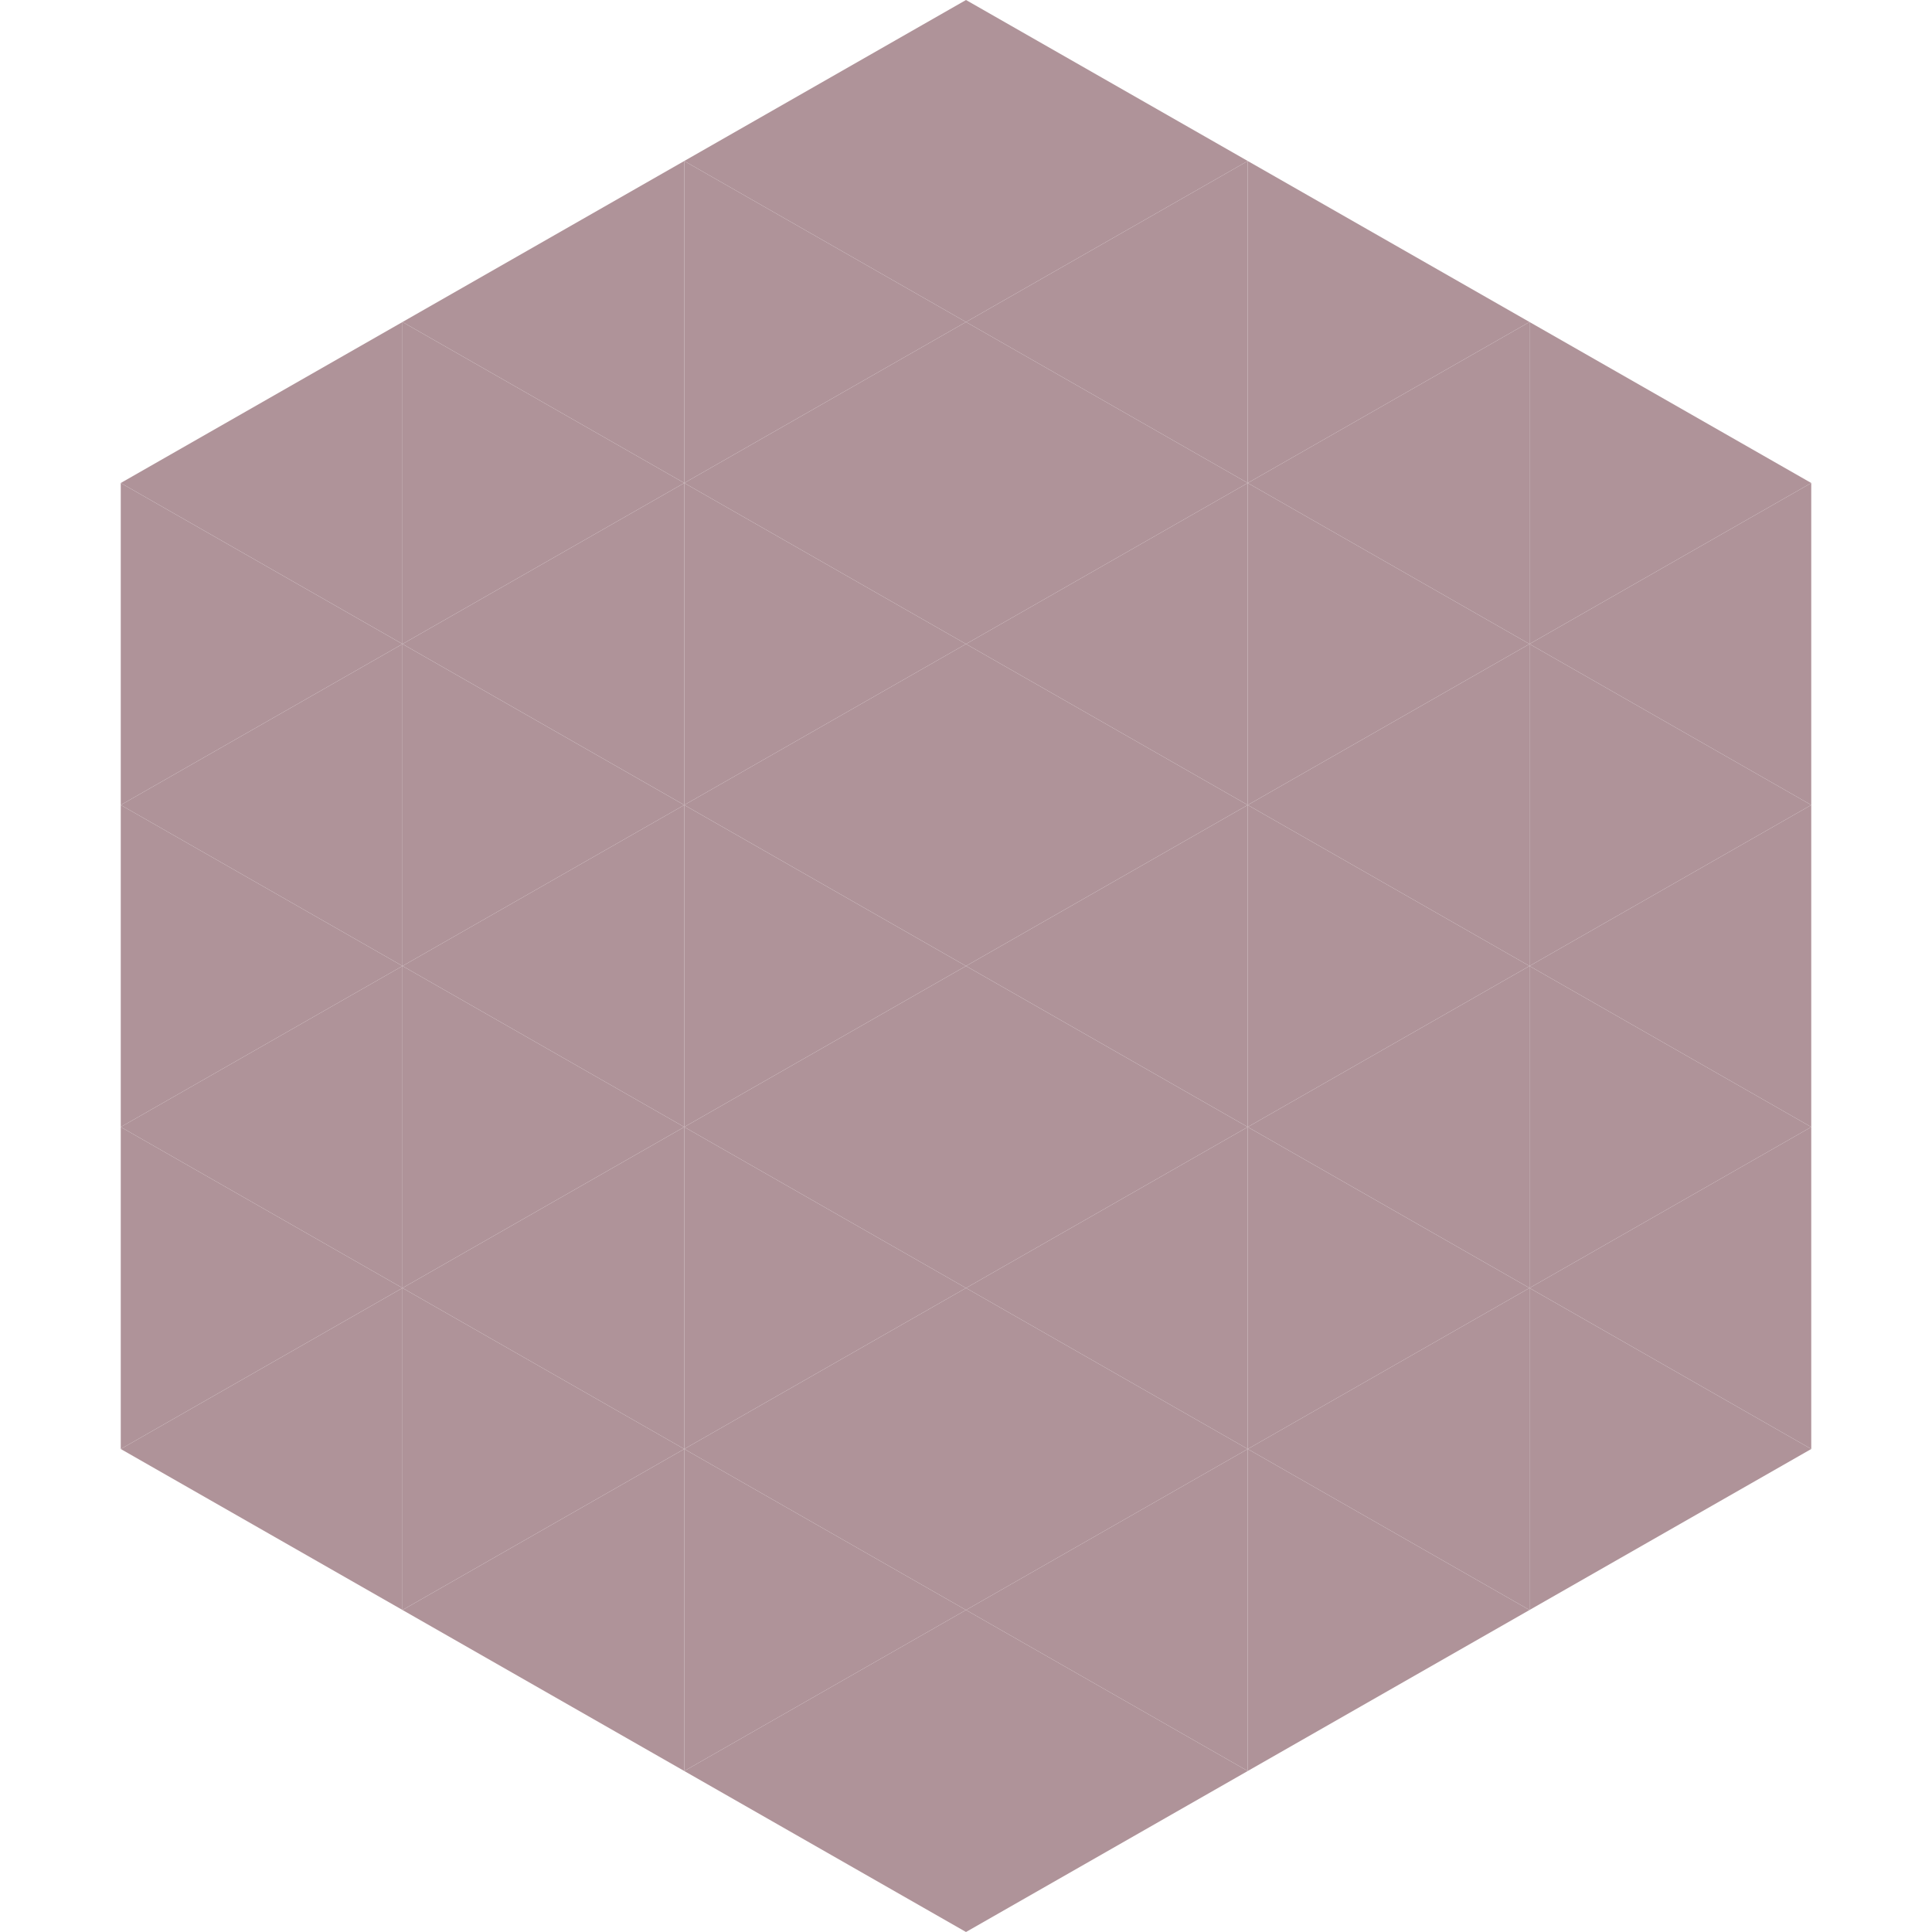 <?xml version="1.0"?>
<!-- Generated by SVGo -->
<svg width="240" height="240"
     xmlns="http://www.w3.org/2000/svg"
     xmlns:xlink="http://www.w3.org/1999/xlink">
<polygon points="50,40 15,60 50,80" style="fill:rgb(175,147,153)" />
<polygon points="190,40 225,60 190,80" style="fill:rgb(175,147,153)" />
<polygon points="15,60 50,80 15,100" style="fill:rgb(175,147,153)" />
<polygon points="225,60 190,80 225,100" style="fill:rgb(175,147,153)" />
<polygon points="50,80 15,100 50,120" style="fill:rgb(175,147,153)" />
<polygon points="190,80 225,100 190,120" style="fill:rgb(175,147,153)" />
<polygon points="15,100 50,120 15,140" style="fill:rgb(175,147,153)" />
<polygon points="225,100 190,120 225,140" style="fill:rgb(175,147,153)" />
<polygon points="50,120 15,140 50,160" style="fill:rgb(175,147,153)" />
<polygon points="190,120 225,140 190,160" style="fill:rgb(175,147,153)" />
<polygon points="15,140 50,160 15,180" style="fill:rgb(175,147,153)" />
<polygon points="225,140 190,160 225,180" style="fill:rgb(175,147,153)" />
<polygon points="50,160 15,180 50,200" style="fill:rgb(175,147,153)" />
<polygon points="190,160 225,180 190,200" style="fill:rgb(175,147,153)" />
<polygon points="15,180 50,200 15,220" style="fill:rgb(255,255,255); fill-opacity:0" />
<polygon points="225,180 190,200 225,220" style="fill:rgb(255,255,255); fill-opacity:0" />
<polygon points="50,0 85,20 50,40" style="fill:rgb(255,255,255); fill-opacity:0" />
<polygon points="190,0 155,20 190,40" style="fill:rgb(255,255,255); fill-opacity:0" />
<polygon points="85,20 50,40 85,60" style="fill:rgb(175,147,153)" />
<polygon points="155,20 190,40 155,60" style="fill:rgb(175,147,153)" />
<polygon points="50,40 85,60 50,80" style="fill:rgb(175,147,153)" />
<polygon points="190,40 155,60 190,80" style="fill:rgb(175,147,153)" />
<polygon points="85,60 50,80 85,100" style="fill:rgb(175,147,153)" />
<polygon points="155,60 190,80 155,100" style="fill:rgb(175,147,153)" />
<polygon points="50,80 85,100 50,120" style="fill:rgb(175,147,153)" />
<polygon points="190,80 155,100 190,120" style="fill:rgb(175,147,153)" />
<polygon points="85,100 50,120 85,140" style="fill:rgb(175,147,153)" />
<polygon points="155,100 190,120 155,140" style="fill:rgb(175,147,153)" />
<polygon points="50,120 85,140 50,160" style="fill:rgb(175,147,153)" />
<polygon points="190,120 155,140 190,160" style="fill:rgb(175,147,153)" />
<polygon points="85,140 50,160 85,180" style="fill:rgb(175,147,153)" />
<polygon points="155,140 190,160 155,180" style="fill:rgb(175,147,153)" />
<polygon points="50,160 85,180 50,200" style="fill:rgb(175,147,153)" />
<polygon points="190,160 155,180 190,200" style="fill:rgb(175,147,153)" />
<polygon points="85,180 50,200 85,220" style="fill:rgb(175,147,153)" />
<polygon points="155,180 190,200 155,220" style="fill:rgb(175,147,153)" />
<polygon points="120,0 85,20 120,40" style="fill:rgb(175,147,153)" />
<polygon points="120,0 155,20 120,40" style="fill:rgb(175,147,153)" />
<polygon points="85,20 120,40 85,60" style="fill:rgb(175,147,153)" />
<polygon points="155,20 120,40 155,60" style="fill:rgb(175,147,153)" />
<polygon points="120,40 85,60 120,80" style="fill:rgb(175,147,153)" />
<polygon points="120,40 155,60 120,80" style="fill:rgb(175,147,153)" />
<polygon points="85,60 120,80 85,100" style="fill:rgb(175,147,153)" />
<polygon points="155,60 120,80 155,100" style="fill:rgb(175,147,153)" />
<polygon points="120,80 85,100 120,120" style="fill:rgb(175,147,153)" />
<polygon points="120,80 155,100 120,120" style="fill:rgb(175,147,153)" />
<polygon points="85,100 120,120 85,140" style="fill:rgb(175,147,153)" />
<polygon points="155,100 120,120 155,140" style="fill:rgb(175,147,153)" />
<polygon points="120,120 85,140 120,160" style="fill:rgb(175,147,153)" />
<polygon points="120,120 155,140 120,160" style="fill:rgb(175,147,153)" />
<polygon points="85,140 120,160 85,180" style="fill:rgb(175,147,153)" />
<polygon points="155,140 120,160 155,180" style="fill:rgb(175,147,153)" />
<polygon points="120,160 85,180 120,200" style="fill:rgb(175,147,153)" />
<polygon points="120,160 155,180 120,200" style="fill:rgb(175,147,153)" />
<polygon points="85,180 120,200 85,220" style="fill:rgb(175,147,153)" />
<polygon points="155,180 120,200 155,220" style="fill:rgb(175,147,153)" />
<polygon points="120,200 85,220 120,240" style="fill:rgb(175,147,153)" />
<polygon points="120,200 155,220 120,240" style="fill:rgb(175,147,153)" />
<polygon points="85,220 120,240 85,260" style="fill:rgb(255,255,255); fill-opacity:0" />
<polygon points="155,220 120,240 155,260" style="fill:rgb(255,255,255); fill-opacity:0" />
</svg>
